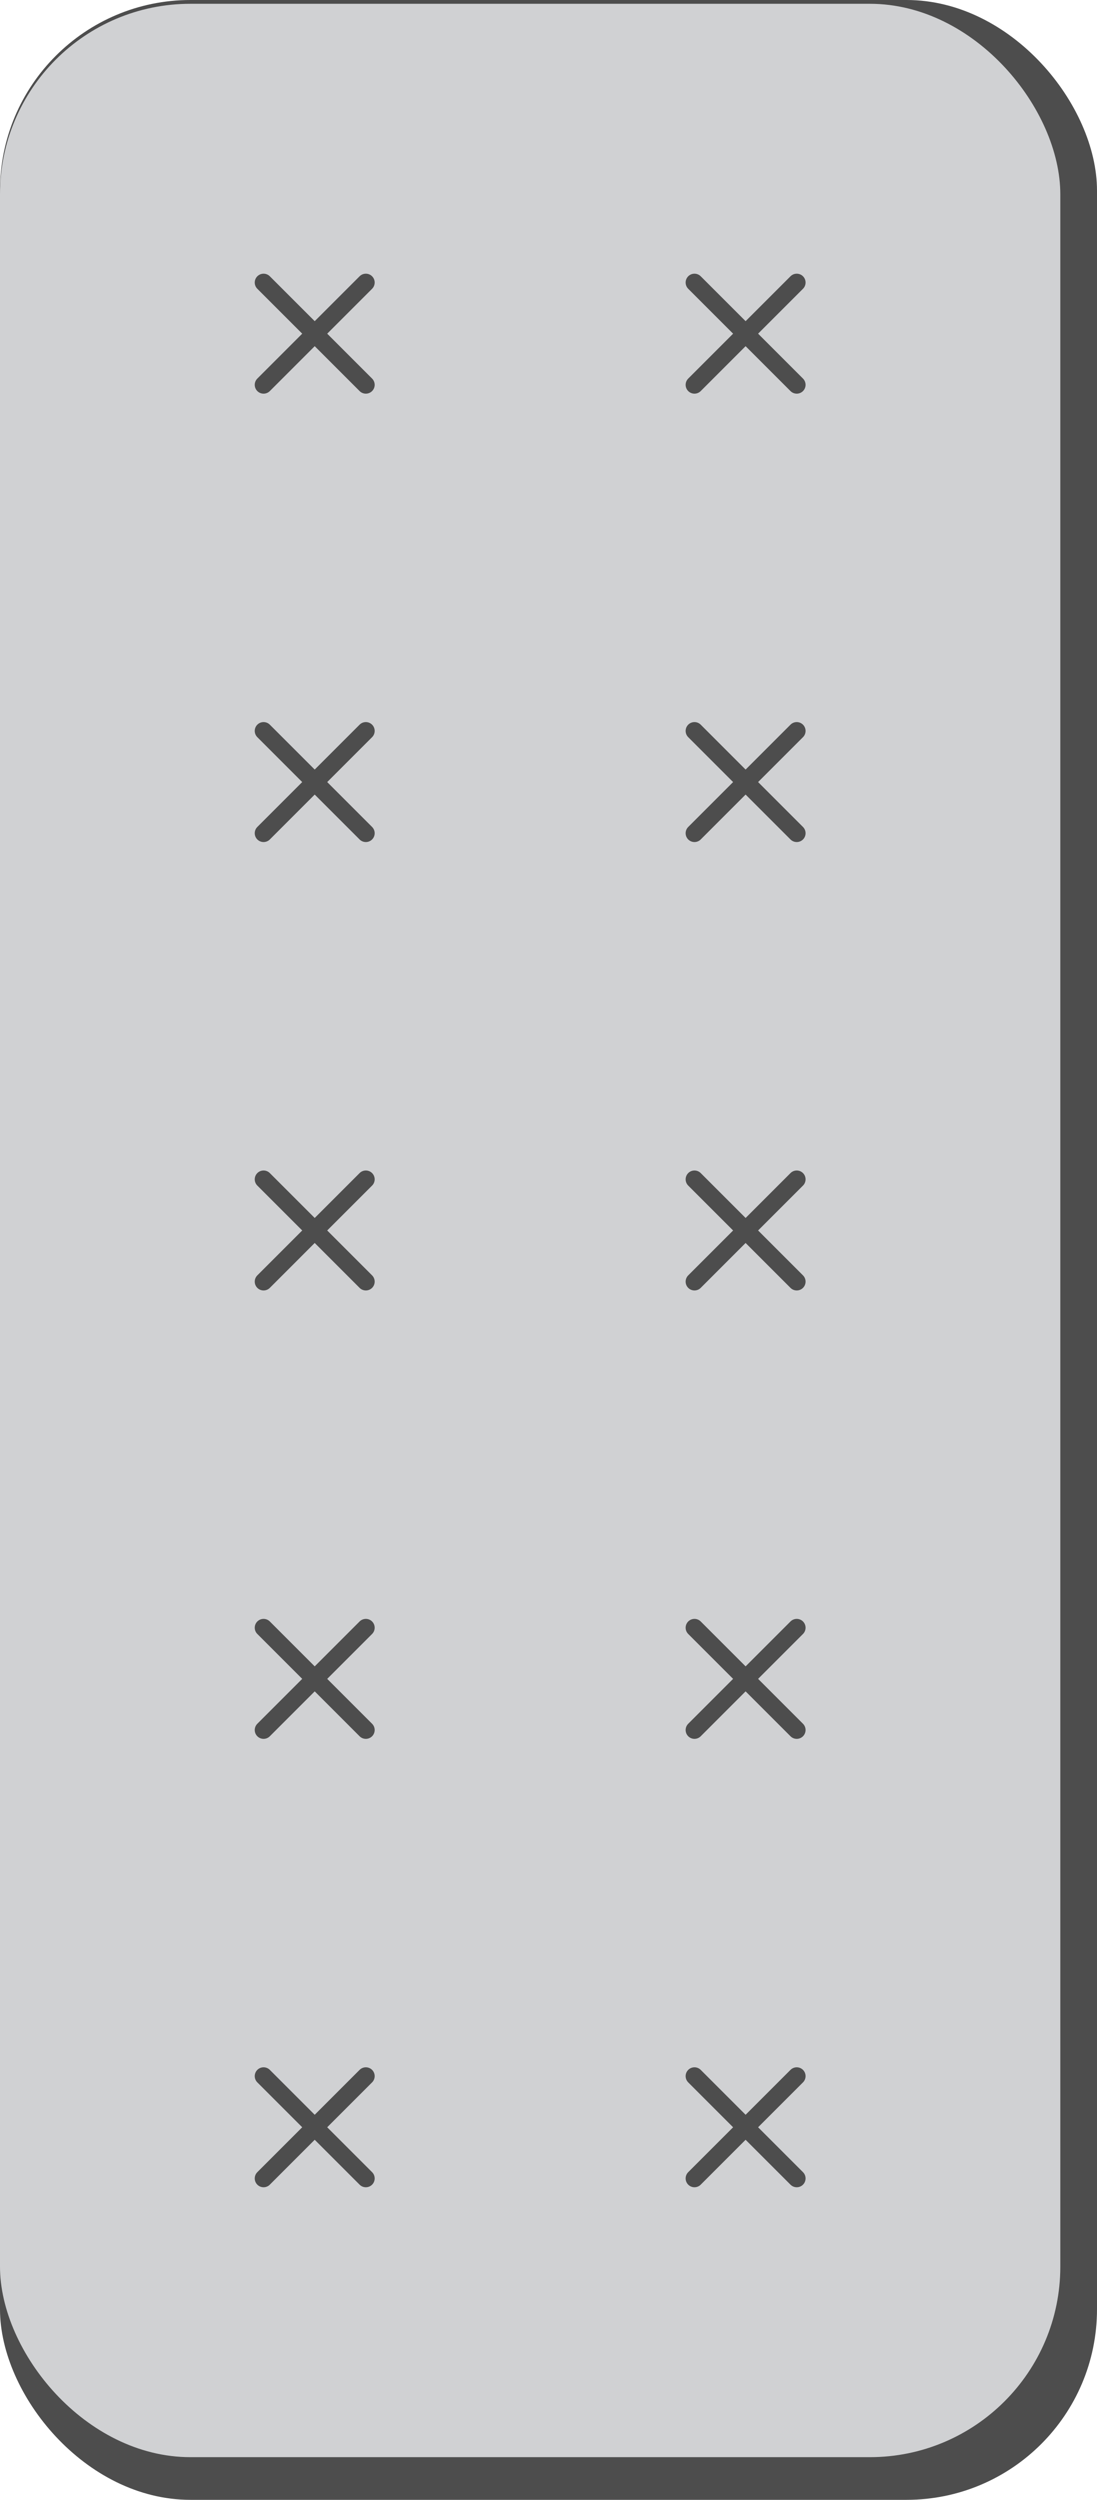 <svg xmlns="http://www.w3.org/2000/svg" width="62.076" height="141.425" viewBox="0 0 62.076 141.425"><g id="Artwork_9" data-name="Artwork 9" transform="translate(31.038 70.712)"><g id="Group_4094" data-name="Group 4094" transform="translate(-31.038 -70.712)"><rect id="Rectangle_6646" data-name="Rectangle 6646" width="62.076" height="141.425" rx="10.779" fill="#4d4d4d"></rect><rect id="Rectangle_6647" data-name="Rectangle 6647" width="60" height="138.797" rx="10.779" transform="translate(0 0.214)" fill="#d0d1d3"></rect><g id="Group_4093" data-name="Group 4093" transform="translate(0)"><g id="Group_4080" data-name="Group 4080"><g id="Group_4078" data-name="Group 4078"><line id="Line_297" data-name="Line 297" x1="5.787" y2="5.787" transform="translate(14.915 15.984)" fill="#4d4d4d" stroke="#4d4d4d" stroke-linecap="round" stroke-width="1"></line><line id="Line_298" data-name="Line 298" x2="5.787" y2="5.787" transform="translate(14.915 15.984)" fill="#4d4d4d" stroke="#4d4d4d" stroke-linecap="round" stroke-width="1"></line></g><g id="Group_4079" data-name="Group 4079"><line id="Line_299" data-name="Line 299" x1="5.787" y2="5.787" transform="translate(39.298 15.984)" fill="#4d4d4d" stroke="#4d4d4d" stroke-linecap="round" stroke-width="1"></line><line id="Line_300" data-name="Line 300" x2="5.787" y2="5.787" transform="translate(39.298 15.984)" fill="#4d4d4d" stroke="#4d4d4d" stroke-linecap="round" stroke-width="1"></line></g></g><g id="Group_4083" data-name="Group 4083"><g id="Group_4081" data-name="Group 4081"><line id="Line_301" data-name="Line 301" x1="5.787" y2="5.787" transform="translate(14.915 41.351)" fill="#4d4d4d" stroke="#4d4d4d" stroke-linecap="round" stroke-width="1"></line><line id="Line_302" data-name="Line 302" x2="5.787" y2="5.787" transform="translate(14.915 41.351)" fill="#4d4d4d" stroke="#4d4d4d" stroke-linecap="round" stroke-width="1"></line></g><g id="Group_4082" data-name="Group 4082"><line id="Line_303" data-name="Line 303" x1="5.787" y2="5.787" transform="translate(39.298 41.351)" fill="#4d4d4d" stroke="#4d4d4d" stroke-linecap="round" stroke-width="1"></line><line id="Line_304" data-name="Line 304" x2="5.787" y2="5.787" transform="translate(39.298 41.351)" fill="#4d4d4d" stroke="#4d4d4d" stroke-linecap="round" stroke-width="1"></line></g></g><g id="Group_4086" data-name="Group 4086"><g id="Group_4084" data-name="Group 4084"><line id="Line_305" data-name="Line 305" x1="5.787" y2="5.787" transform="translate(14.915 66.719)" fill="#4d4d4d" stroke="#4d4d4d" stroke-linecap="round" stroke-width="1"></line><line id="Line_306" data-name="Line 306" x2="5.787" y2="5.787" transform="translate(14.915 66.719)" fill="#4d4d4d" stroke="#4d4d4d" stroke-linecap="round" stroke-width="1"></line></g><g id="Group_4085" data-name="Group 4085"><line id="Line_307" data-name="Line 307" x1="5.787" y2="5.787" transform="translate(39.298 66.719)" fill="#4d4d4d" stroke="#4d4d4d" stroke-linecap="round" stroke-width="1"></line><line id="Line_308" data-name="Line 308" x2="5.787" y2="5.787" transform="translate(39.298 66.719)" fill="#4d4d4d" stroke="#4d4d4d" stroke-linecap="round" stroke-width="1"></line></g></g><g id="Group_4089" data-name="Group 4089"><g id="Group_4087" data-name="Group 4087"><line id="Line_309" data-name="Line 309" x1="5.787" y2="5.787" transform="translate(14.915 92.086)" fill="#4d4d4d" stroke="#4d4d4d" stroke-linecap="round" stroke-width="1"></line><line id="Line_310" data-name="Line 310" x2="5.787" y2="5.787" transform="translate(14.915 92.086)" fill="#4d4d4d" stroke="#4d4d4d" stroke-linecap="round" stroke-width="1"></line></g><g id="Group_4088" data-name="Group 4088"><line id="Line_311" data-name="Line 311" x1="5.787" y2="5.787" transform="translate(39.298 92.086)" fill="#4d4d4d" stroke="#4d4d4d" stroke-linecap="round" stroke-width="1"></line><line id="Line_312" data-name="Line 312" x2="5.787" y2="5.787" transform="translate(39.298 92.086)" fill="#4d4d4d" stroke="#4d4d4d" stroke-linecap="round" stroke-width="1"></line></g></g><g id="Group_4092" data-name="Group 4092"><g id="Group_4090" data-name="Group 4090"><line id="Line_313" data-name="Line 313" x1="5.787" y2="5.787" transform="translate(14.915 117.454)" fill="#4d4d4d" stroke="#4d4d4d" stroke-linecap="round" stroke-width="1"></line><line id="Line_314" data-name="Line 314" x2="5.787" y2="5.787" transform="translate(14.915 117.454)" fill="#4d4d4d" stroke="#4d4d4d" stroke-linecap="round" stroke-width="1"></line></g><g id="Group_4091" data-name="Group 4091"><line id="Line_315" data-name="Line 315" x1="5.787" y2="5.787" transform="translate(39.298 117.454)" fill="#4d4d4d" stroke="#4d4d4d" stroke-linecap="round" stroke-width="1"></line><line id="Line_316" data-name="Line 316" x2="5.787" y2="5.787" transform="translate(39.298 117.454)" fill="#4d4d4d" stroke="#4d4d4d" stroke-linecap="round" stroke-width="1"></line></g></g></g></g></g></svg>